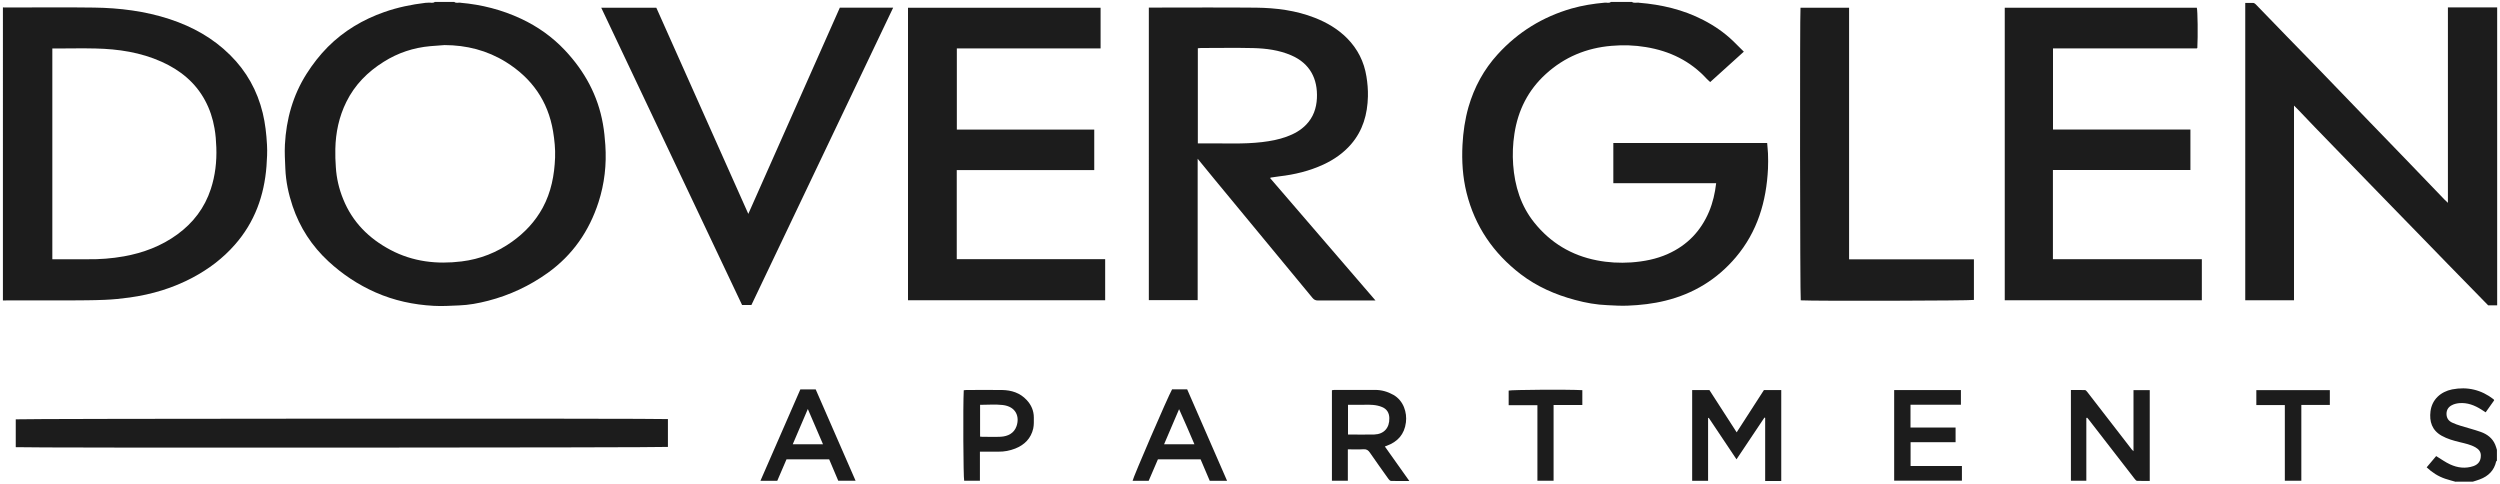 <?xml version="1.0" encoding="UTF-8"?>
<svg id="logos" xmlns="http://www.w3.org/2000/svg" viewBox="0 0 300 58.06">
  <defs>
    <style>
      .cls-1 {
        fill: #1c1c1c;
        stroke-width: 0px;
      }
    </style>
  </defs>
  <g>
    <path class="cls-1" d="M55.25.33c2.54.22,4.97.84,7.28,1.92,1.99.93,3.75,2.18,5.26,3.78,2.36,2.51,3.96,5.42,4.56,8.84.15.84.23,1.68.29,2.53.16,2.35-.1,4.64-.82,6.87-1.12,3.46-3.1,6.33-6.08,8.47-2.18,1.56-4.57,2.68-7.16,3.35-1.16.3-2.33.52-3.52.56-1.01.04-2.02.11-3.02.05-2.41-.13-4.75-.63-6.97-1.61-2.09-.92-3.97-2.17-5.65-3.72-2-1.85-3.44-4.06-4.31-6.64-.49-1.46-.81-2.96-.87-4.5-.04-.96-.1-1.93-.05-2.88.16-3.03.95-5.89,2.59-8.48.74-1.17,1.59-2.26,2.56-3.24,1.93-1.93,4.22-3.29,6.79-4.19,1.6-.56,3.25-.9,4.93-1.1.12-.01.25-.02.37-.02.25-.03.52.1.75-.09h2.33c.23.19.5.06.75.09ZM53.34,5.41c-.57.04-1.14.08-1.71.13-2.01.18-3.88.8-5.59,1.88-1.92,1.2-3.47,2.76-4.48,4.81-.88,1.78-1.28,3.68-1.32,5.65-.02.73.01,1.46.06,2.18.08,1.32.38,2.61.88,3.83,1.11,2.76,3.09,4.73,5.68,6.1,2.68,1.42,5.57,1.75,8.54,1.38,2.21-.27,4.23-1.07,6.04-2.36,1.53-1.09,2.78-2.42,3.68-4.07,1.02-1.88,1.41-3.92,1.49-6.03.04-1.05-.07-2.1-.24-3.14-.61-3.66-2.56-6.4-5.68-8.34-2.25-1.39-4.71-2.01-7.35-2.02Z"/>
    <path class="cls-1" d="M196.68.33c2.69.22,5.29.82,7.71,2.07,1.32.68,2.53,1.51,3.6,2.54.42.41.83.82,1.27,1.26-1.36,1.23-2.68,2.42-4.04,3.65-.14-.13-.28-.25-.4-.38-1.98-2.16-4.45-3.35-7.31-3.82-1.37-.23-2.75-.27-4.13-.15-2.99.25-5.64,1.34-7.88,3.38-2.13,1.94-3.34,4.35-3.77,7.18-.19,1.23-.24,2.47-.15,3.71.19,2.56.92,4.94,2.55,6.96,1.94,2.41,4.45,3.92,7.49,4.51,1.36.27,2.74.34,4.12.25,1.52-.11,3.01-.39,4.41-1.02,2.32-1.04,3.95-2.74,4.94-5.08.45-1.08.71-2.2.85-3.41h-12.34v-4.82h18.46c.03.41.08.84.1,1.26.02.61.03,1.21,0,1.82-.19,3.94-1.27,7.57-3.86,10.63-2.24,2.65-5.08,4.38-8.45,5.21-1.49.37-3.01.54-4.55.6-.81.03-1.61-.02-2.41-.06-1.32-.05-2.61-.28-3.89-.63-2.36-.63-4.57-1.6-6.52-3.09-3.27-2.51-5.49-5.74-6.49-9.76-.47-1.89-.59-3.82-.49-5.77.08-1.54.3-3.05.72-4.53.69-2.38,1.84-4.5,3.51-6.33,2.43-2.67,5.4-4.49,8.86-5.49,1.3-.37,2.63-.58,3.97-.7.25-.04.52.11.75-.09h2.52c.26.18.56.06.84.09Z"/>
    <path class="cls-1" d="M.36.89c.17,0,.34.01.51.01,3.47,0,6.94-.04,10.4.01,3.09.04,6.14.42,9.1,1.39,2.73.9,5.2,2.27,7.25,4.31,1.97,1.95,3.26,4.28,3.91,6.96.3,1.25.44,2.52.51,3.81.05.86,0,1.7-.06,2.55-.27,3.54-1.42,6.74-3.8,9.44-1.43,1.63-3.13,2.91-5.04,3.93-2.38,1.27-4.92,2.03-7.58,2.4-.99.14-2,.24-3,.28-1.41.06-2.82.06-4.24.07-2.49,0-4.98,0-7.46,0-.17,0-.34,0-.51.01V.89ZM6.28,5.82v25.29c.17,0,.32,0,.48,0,1.24,0,2.49-.01,3.73,0,1.48.02,2.94-.09,4.39-.35,2.32-.42,4.48-1.23,6.4-2.63,1.91-1.39,3.28-3.19,4.02-5.45.53-1.62.72-3.28.66-4.98-.03-.78-.08-1.54-.22-2.31-.2-1.17-.57-2.29-1.13-3.33-1.17-2.18-3-3.65-5.22-4.65-2.52-1.13-5.19-1.53-7.92-1.59-1.59-.04-3.17,0-4.76,0-.14,0-.28,0-.44,0Z"/>
    <path class="cls-1" d="M299.64,36.64h-1.06c-1.6-1.64-3.19-3.26-4.77-4.88-1.03-1.06-2.06-2.12-3.09-3.18-1.12-1.15-2.23-2.29-3.35-3.44-1.05-1.08-2.1-2.16-3.15-3.24-1.09-1.13-2.19-2.25-3.28-3.38-1.06-1.09-2.12-2.18-3.18-3.28-.66-.68-1.31-1.37-1.96-2.05-.15-.15-.3-.3-.52-.52v23.36h-5.85V.35c.32,0,.63-.01.94,0,.11,0,.23.08.31.16.75.77,1.49,1.54,2.24,2.31.5.51.99,1.03,1.49,1.54,1.16,1.19,2.32,2.38,3.48,3.57,1.37,1.42,2.74,2.84,4.11,4.26.81.84,1.62,1.68,2.43,2.52,1.38,1.43,2.77,2.86,4.15,4.29.84.87,1.68,1.74,2.52,2.62.75.78,1.51,1.57,2.26,2.35.1.11.22.21.39.37V.89h5.91v35.74Z"/>
    <path class="cls-1" d="M137.87.91h.47c4.14,0,8.28-.03,12.41.01,2.39.03,4.76.33,7.01,1.21,1.46.57,2.79,1.35,3.9,2.47,1.26,1.28,2.03,2.81,2.31,4.57.13.79.2,1.6.18,2.4-.05,2.13-.6,4.1-2.03,5.75-.92,1.06-2.05,1.84-3.32,2.43-1.67.77-3.44,1.2-5.27,1.41-.35.04-.7.1-1.05.15-.01,0-.02.02-.06.07,4.19,4.86,8.38,9.73,12.64,14.68h-.45c-2.15,0-4.29,0-6.44,0-.29,0-.48-.08-.67-.31-3.9-4.72-7.8-9.44-11.7-14.16-.67-.81-1.34-1.63-2.08-2.54-.01.71,0,1.32,0,1.93,0,.62,0,1.24,0,1.87v13.17h-5.86V.91ZM143.74,17.21c.34,0,.63,0,.93,0,2.26-.03,4.53.11,6.79-.16,1-.12,1.99-.3,2.94-.65.88-.32,1.69-.76,2.35-1.45.85-.89,1.22-1.96,1.28-3.16.11-2.3-.81-4.18-3.1-5.16-1.45-.62-2.98-.82-4.53-.86-2.1-.05-4.2-.01-6.3-.01-.12,0-.24.02-.36.03v11.42Z"/>
    <path class="cls-1" d="M132.07,5.81h-17.25v9.74h16.49v4.86h-16.5v10.69h17.81v4.93h-23.66V.93h23.11v4.88Z"/>
    <path class="cls-1" d="M246.35,31.1h17.87v4.93h-23.65V.93h23.05c.1.33.14,3.4.06,4.82-.01.01-.02.02-.03.03-.01.01-.02.02-.04.03-.01,0-.03,0-.05,0-5.72,0-11.45,0-17.2,0v9.73h16.49v4.86h-16.5v10.7Z"/>
    <path class="cls-1" d="M89.8,25.66c3.69-8.31,7.34-16.53,10.98-24.74h6.4c-5.68,11.92-11.34,23.8-17.01,35.68h-1.12c-5.62-11.86-11.25-23.74-16.9-35.67h6.61c3.66,8.2,7.33,16.43,11.03,24.72Z"/>
    <path class="cls-1" d="M236.87,31.11v4.88c-.37.1-19.15.15-20.78.05-.09-.32-.12-34.45-.03-35.11h5.83c0,1.11,0,2.22,0,3.33,0,1.12,0,2.24,0,3.36v20.11c0,1.12,0,2.23,0,3.39h14.98Z"/>
  </g>
  <path class="cls-1" d="M80.15,50.29v3.34c-.33.09-77.58.13-78.26.03v-3.34c.32-.09,77.51-.12,78.26-.03Z"/>
  <g>
    <path class="cls-1" d="M294.7,57.82c-.42-.12-.85-.23-1.27-.37-.83-.28-1.56-.74-2.23-1.37.4-.47.79-.93,1.14-1.35.59.36,1.11.74,1.68,1,.89.41,1.84.53,2.8.2.6-.21.89-.65.88-1.28,0-.46-.26-.74-.63-.96-.59-.34-1.24-.47-1.89-.63-.75-.18-1.5-.39-2.18-.77-1.17-.66-1.49-1.71-1.34-2.93.18-1.44,1.25-2.36,2.59-2.63,1.83-.36,3.51.04,4.99,1.19.02.02.03.05.06.12-.33.46-.67.94-1.02,1.44-.18-.12-.34-.23-.51-.33-.82-.52-1.69-.86-2.68-.77-.29.03-.59.1-.84.23-.41.2-.66.54-.67,1.03,0,.52.23.86.67,1.07.33.16.69.28,1.04.39.8.25,1.61.45,2.4.73.76.27,1.4.74,1.73,1.52.09.2.14.42.21.63v1.31s-.08.05-.09.08c-.24,1.09-.94,1.77-1.95,2.15-.28.11-.57.19-.85.28h-2.05Z"/>
    <path class="cls-1" d="M203.06,46.81h2.07c1.07,1.66,2.15,3.34,3.27,5.07,1.1-1.71,2.18-3.39,3.27-5.07h2.08v10.91h-1.93v-7.58s-.06-.02-.09-.03c-1.1,1.65-2.21,3.3-3.35,5.01-1.13-1.7-2.23-3.34-3.33-4.98-.03,0-.05.01-.08.02v7.54h-1.91v-10.88Z"/>
    <path class="cls-1" d="M250.36,50.16v7.53h-1.85v-10.89c.55,0,1.12-.01,1.69.01.09,0,.2.13.27.22,1.47,1.9,2.94,3.8,4.41,5.7.3.39.61.79.91,1.18.05.07.12.12.23.23v-7.32h1.95v10.89c-.51,0-1.01.01-1.52-.01-.11,0-.22-.15-.3-.25-.84-1.08-1.67-2.16-2.51-3.24-1.01-1.3-2.01-2.6-3.02-3.9-.05-.07-.11-.13-.17-.19-.03.01-.06.03-.08.04Z"/>
    <path class="cls-1" d="M166.19,53.59c.97,1.36,1.92,2.7,2.93,4.13-.8,0-1.49.01-2.19-.01-.11,0-.24-.13-.31-.23-.75-1.05-1.5-2.1-2.23-3.16-.19-.28-.39-.43-.75-.41-.62.04-1.24.01-1.9.01v3.77h-1.91v-10.86c.09-.01.2-.04.3-.04,1.63,0,3.27,0,4.9,0,.77,0,1.49.21,2.17.59,1.24.7,1.66,2.14,1.51,3.31-.18,1.43-.99,2.33-2.32,2.81-.06.02-.11.04-.21.08ZM161.76,52.14c1.08,0,2.12.03,3.16,0,1.16-.04,1.83-.8,1.8-1.97-.01-.62-.3-1.09-.86-1.32-.35-.15-.74-.23-1.12-.26-.54-.04-1.09-.01-1.63-.01h-1.35v3.57Z"/>
    <path class="cls-1" d="M235.43,55.92c0,.14,0,.21,0,.29,0,.48,0,.96,0,1.47h-8.13v-10.87h8.01v1.76h-6.05v2.73h5.41v1.76h-5.4v2.86h6.17Z"/>
    <path class="cls-1" d="M140.66,46.72h1.8c1.59,3.64,3.18,7.29,4.79,10.98h-2.08c-.36-.84-.72-1.71-1.1-2.58h-5.12c-.37.85-.74,1.72-1.11,2.58h-1.93c.03-.34,4.22-10.06,4.74-10.98ZM143.33,53.31c-.62-1.42-1.18-2.78-1.84-4.21-.63,1.47-1.21,2.82-1.8,4.21h3.63Z"/>
    <path class="cls-1" d="M97.88,46.72c1.59,3.65,3.18,7.29,4.79,10.97h-2.08c-.36-.85-.73-1.72-1.09-2.57h-5.12c-.37.86-.74,1.71-1.11,2.58h-2.02c1.6-3.67,3.19-7.32,4.79-10.97h1.83ZM98.76,53.31c-.61-1.41-1.2-2.79-1.82-4.23-.62,1.44-1.2,2.81-1.81,4.23h3.63Z"/>
    <path class="cls-1" d="M117.59,54.2v3.49h-1.89c-.1-.38-.15-8.89-.05-10.86.1-.01.2-.03.3-.03,1.43,0,2.86-.02,4.29,0,1.14.02,2.17.34,2.97,1.21.55.59.85,1.29.85,2.1,0,.43.02.88-.07,1.3-.27,1.2-1.05,1.98-2.17,2.42-.64.25-1.31.38-2,.37-.73,0-1.45,0-2.22,0ZM117.61,48.59v3.78s.05.04.06.04c.81,0,1.62.04,2.42,0,.86-.05,1.59-.41,1.89-1.26.39-1.11-.02-2.36-1.66-2.55-.88-.1-1.79-.02-2.71-.02Z"/>
    <path class="cls-1" d="M186.43,57.69h-1.94v-9.07h-3.45v-1.75c.36-.1,7.06-.15,8.84-.05v1.78h-3.45v9.09Z"/>
    <path class="cls-1" d="M274.18,57.69v-9.08h-3.42v-1.79h8.82v1.77h-3.42v9.1h-1.97Z"/>
  </g>
</svg>